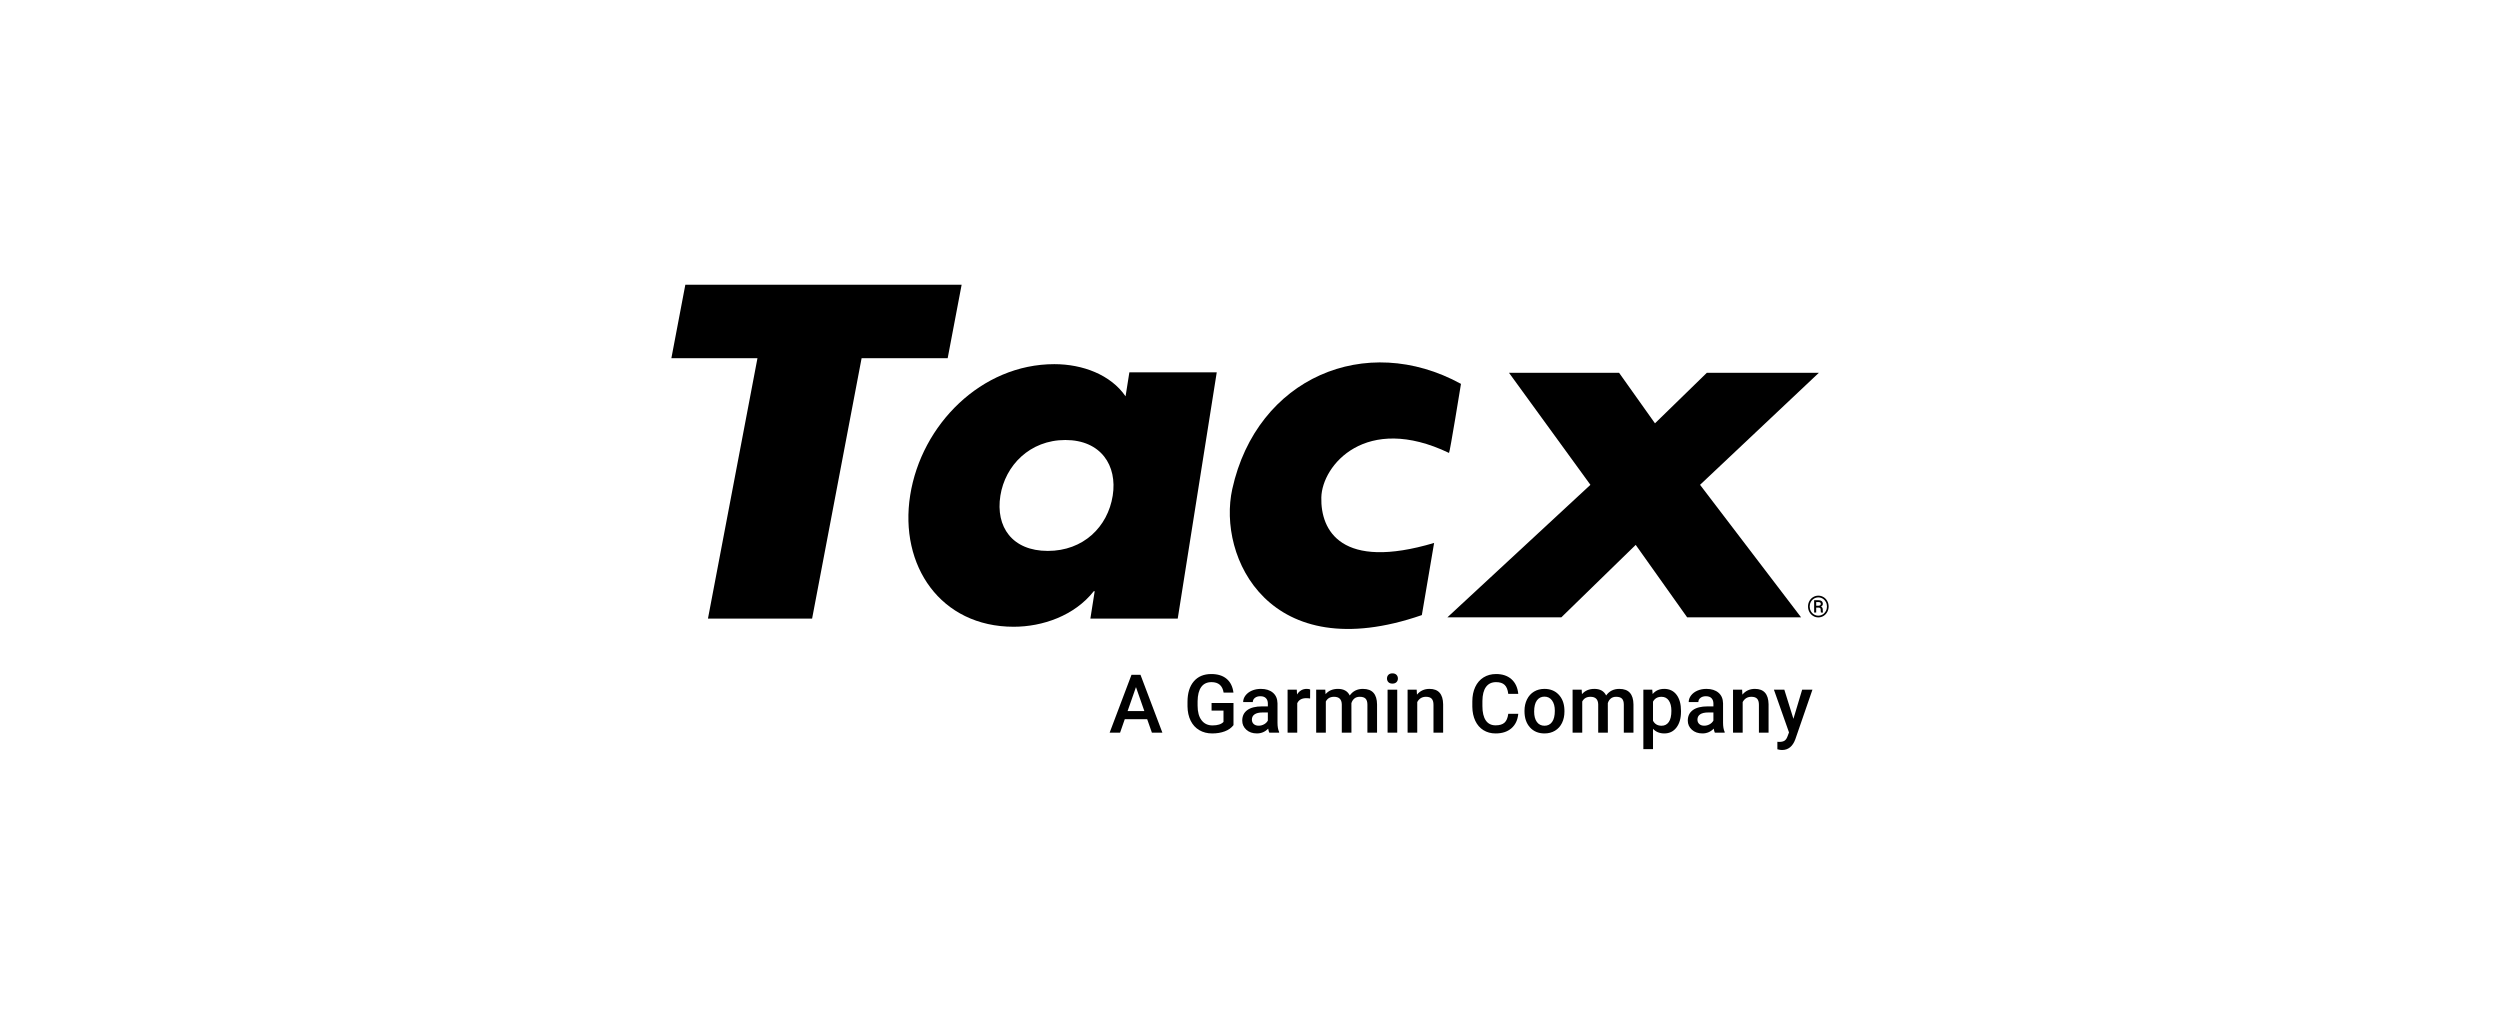 <?xml version="1.0" encoding="UTF-8"?><svg id="Capa_1" xmlns="http://www.w3.org/2000/svg" viewBox="0 0 1080 447"><polygon points="734.42 209.443 785.741 161.054 737.348 161.054 714.951 182.878 699.45 161.054 651.891 161.054 687.061 209.443 625.271 266.693 674.489 266.693 706.626 235.389 728.852 266.693 778.07 266.693 734.42 209.443"/><polygon points="415.427 123 296.065 123 290.03 154.755 327.22 154.755 305.838 267.23 350.83 267.23 372.211 154.755 409.393 154.755 415.427 123"/><path d="M614.236,265.719l5.301-31.169c-40.104,11.937-49.062-5.304-48.723-19.648,.312-13.936,19.218-36.469,55.161-19.23,.305,.143,5.168-29.84,5.168-29.84-41.111-22.541-88.184-2.65-98.8,45.427-6.499,29.442,15.917,77.336,81.893,54.46Z"/><path d="M487.886,160.845l-1.642,10.366c-6.404-9.332-18.54-13.898-30.774-13.898-31.524,0-57.437,26.135-62.268,56.622-4.832,30.49,13.188,56.824,44.718,56.824,12.441,0,26.263-4.768,34.579-15.347h.407l-1.866,11.819h37.74l16.854-106.386h-37.749Zm-7.194,53.293c-2.138,13.484-12.694,23.858-28.045,23.858-15.348,0-22.624-10.375-20.486-23.858,2.067-13.061,12.727-24.057,28.071-24.057,15.351,0,22.527,10.996,20.461,24.057Z"/><path d="M488.802,291.526l-9.435,24.978h4.512l2.024-5.816h9.676l2.041,5.816h4.529l-9.452-24.978h-3.894Zm-1.681,15.662l3.62-10.361,3.619,10.361h-7.239Z"/><path d="M523.403,306.982h5.146v4.889c-.938,1.006-2.516,1.51-4.735,1.51-2.024,0-3.605-.745-4.743-2.236-1.138-1.492-1.707-3.585-1.707-6.283v-1.919c.034-2.708,.558-4.762,1.569-6.162,1.012-1.4,2.49-2.1,4.435-2.1,3.008,0,4.752,1.504,5.232,4.512h4.254c-.332-2.585-1.315-4.566-2.951-5.944s-3.843-2.067-6.622-2.067c-3.236,0-5.758,1.061-7.565,3.182-1.807,2.121-2.711,5.069-2.711,8.843v1.956c.034,2.356,.489,4.417,1.364,6.184,.875,1.767,2.119,3.125,3.731,4.074,1.612,.949,3.465,1.424,5.558,1.424,2.036,0,3.854-.303,5.455-.909,1.601-.606,2.854-1.498,3.757-2.676v-9.572h-9.47v3.294Z"/><path d="M551.881,303.843c-.035-1.979-.698-3.514-1.99-4.606-1.292-1.092-3.025-1.638-5.198-1.638-1.429,0-2.725,.252-3.885,.755-1.161,.503-2.079,1.198-2.754,2.084-.675,.886-1.012,1.838-1.012,2.856h4.168c0-.732,.303-1.335,.909-1.81,.606-.475,1.384-.712,2.333-.712,1.098,0,1.916,.289,2.453,.866s.806,1.347,.806,2.307v1.218h-2.556c-2.733,0-4.835,.529-6.304,1.587s-2.205,2.576-2.205,4.555c0,1.567,.589,2.882,1.767,3.946s2.699,1.595,4.563,1.595c1.921,0,3.546-.692,4.872-2.076,.137,.801,.297,1.378,.48,1.733h4.254v-.292c-.469-.995-.703-2.327-.703-3.997v-8.372Zm-4.169,7.445c-.366,.675-.912,1.212-1.639,1.613-.726,.4-1.501,.6-2.324,.6-.892,0-1.604-.237-2.136-.712-.532-.475-.798-1.112-.798-1.913,0-.984,.389-1.744,1.167-2.282,.777-.538,1.939-.806,3.482-.806h2.247v3.5Z"/><path d="M560.321,300.017l-.103-2.076h-3.98v18.562h4.169v-12.695c.663-1.464,1.95-2.196,3.86-2.196,.583,0,1.149,.046,1.698,.137l.017-3.911c-.389-.16-.881-.24-1.475-.24-1.784,0-3.18,.806-4.186,2.419Z"/><path d="M588.781,297.599c-2.447,0-4.346,.949-5.695,2.848-.915-1.898-2.613-2.848-5.095-2.848-2.265,0-4.049,.761-5.352,2.282l-.12-1.939h-3.928v18.562h4.168v-13.449c.698-1.361,1.881-2.041,3.551-2.041,2.173,0,3.288,1.092,3.345,3.277v12.214h4.169l-.017-12.729c.24-.823,.66-1.49,1.261-1.999s1.375-.763,2.325-.763c1.189,0,2.041,.275,2.556,.823,.515,.549,.772,1.412,.772,2.59v12.077h4.168v-12.197c-.023-2.207-.534-3.877-1.535-5.009-1-1.132-2.524-1.698-4.572-1.698Z"/><path d="M601.527,290.891c-.755,0-1.335,.212-1.741,.635-.406,.423-.609,.955-.609,1.595,0,.629,.203,1.152,.609,1.57s.986,.626,1.741,.626c.755,0,1.338-.209,1.75-.626,.411-.417,.617-.941,.617-1.57,0-.641-.206-1.172-.617-1.595-.412-.423-.995-.635-1.75-.635Z"/><rect x="599.434" y="297.942" width="4.169" height="18.562"/><path d="M617.532,297.599c-2.23,0-4.031,.829-5.404,2.487l-.12-2.144h-3.929v18.562h4.169v-13.209c.823-1.521,2.076-2.282,3.757-2.282,1.155,0,1.987,.283,2.496,.849,.509,.566,.763,1.438,.763,2.616v12.026h4.169v-12.266c-.069-4.426-2.036-6.639-5.901-6.639Z"/><path d="M641.952,296.751c1.012-1.38,2.462-2.069,4.349-2.069,1.624,0,2.856,.397,3.697,1.192,.84,.795,1.364,2.09,1.569,3.886h4.323c-.274-2.733-1.252-4.846-2.933-6.339-1.681-1.492-3.9-2.239-6.656-2.239-2.047,0-3.851,.486-5.412,1.458-1.561,.972-2.759,2.356-3.594,4.152-.835,1.796-1.252,3.871-1.252,6.227v2.333c.035,2.299,.463,4.317,1.287,6.056,.823,1.738,1.993,3.079,3.508,4.023,1.515,.944,3.268,1.415,5.258,1.415,2.848,0,5.129-.746,6.845-2.239,1.715-1.492,2.699-3.571,2.95-6.236h-4.323c-.229,1.784-.772,3.059-1.63,3.826-.858,.766-2.139,1.149-3.843,1.149-1.864,0-3.279-.709-4.246-2.129-.966-1.42-1.45-3.481-1.45-6.181v-2.216c.023-2.666,.54-4.69,1.553-6.07Z"/><path d="M673.294,300.017c-1.561-1.613-3.594-2.419-6.098-2.419-1.693,0-3.191,.392-4.494,1.175-1.304,.783-2.316,1.904-3.037,3.362-.721,1.458-1.081,3.096-1.081,4.915v.206c0,2.905,.786,5.229,2.359,6.973,1.573,1.744,3.668,2.616,6.287,2.616,1.715,0,3.228-.395,4.538-1.184,1.309-.789,2.316-1.904,3.019-3.345,.704-1.441,1.055-3.076,1.055-4.906l-.017-.978c-.126-2.665-.97-4.803-2.531-6.416Zm-2.779,11.854c-.783,1.098-1.879,1.647-3.285,1.647-1.407,0-2.505-.54-3.294-1.621-.789-1.081-1.184-2.576-1.184-4.486,0-2.15,.401-3.766,1.201-4.846s1.881-1.621,3.242-1.621c1.384,0,2.479,.549,3.285,1.647s1.209,2.585,1.209,4.46c0,2.116-.392,3.723-1.175,4.821Z"/><path d="M699.55,297.599c-2.448,0-4.346,.949-5.695,2.848-.915-1.898-2.614-2.848-5.095-2.848-2.264,0-4.048,.761-5.352,2.282l-.12-1.939h-3.929v18.562h4.169v-13.449c.697-1.361,1.881-2.041,3.551-2.041,2.173,0,3.288,1.092,3.345,3.277v12.214h4.168l-.017-12.729c.24-.823,.661-1.49,1.261-1.999,.6-.509,1.375-.763,2.324-.763,1.189,0,2.041,.275,2.556,.823,.514,.549,.772,1.412,.772,2.59v12.077h4.169v-12.197c-.023-2.207-.535-3.877-1.536-5.009s-2.525-1.698-4.572-1.698Z"/><path d="M718.935,297.599c-2.104,0-3.769,.743-4.992,2.23l-.172-1.887h-3.843v25.698h4.169v-8.8c1.224,1.338,2.853,2.007,4.889,2.007,2.196,0,3.945-.855,5.249-2.565,1.304-1.71,1.956-4,1.956-6.871v-.257c0-2.996-.643-5.338-1.93-7.025-1.287-1.687-3.062-2.53-5.327-2.53Zm1.981,14.316c-.749,1.069-1.787,1.604-3.114,1.604-1.715,0-2.951-.721-3.705-2.162v-8.234c.743-1.407,1.967-2.11,3.671-2.11,1.372,0,2.427,.543,3.165,1.63,.738,1.087,1.106,2.556,1.106,4.409,0,2.173-.374,3.794-1.123,4.863Z"/><path d="M744.359,303.843c-.034-1.979-.698-3.514-1.99-4.606-1.292-1.092-3.025-1.638-5.198-1.638-1.429,0-2.725,.252-3.885,.755-1.161,.503-2.079,1.198-2.754,2.084-.675,.886-1.012,1.838-1.012,2.856h4.168c0-.732,.303-1.335,.909-1.81,.606-.475,1.384-.712,2.333-.712,1.098,0,1.916,.289,2.453,.866s.806,1.347,.806,2.307v1.218h-2.556c-2.733,0-4.835,.529-6.304,1.587-1.469,1.058-2.205,2.576-2.205,4.555,0,1.567,.589,2.882,1.767,3.946s2.699,1.595,4.563,1.595c1.921,0,3.546-.692,4.872-2.076,.137,.801,.297,1.378,.48,1.733h4.254v-.292c-.469-.995-.703-2.327-.703-3.997v-8.372Zm-4.168,7.445c-.366,.675-.912,1.212-1.639,1.613-.726,.4-1.501,.6-2.324,.6-.892,0-1.604-.237-2.136-.712-.532-.475-.798-1.112-.798-1.913,0-.984,.389-1.744,1.167-2.282,.777-.538,1.939-.806,3.482-.806h2.247v3.5Z"/><path d="M758.117,297.599c-2.23,0-4.031,.829-5.404,2.487l-.12-2.144h-3.929v18.562h4.169v-13.209c.823-1.521,2.076-2.282,3.757-2.282,1.155,0,1.987,.283,2.496,.849,.509,.566,.763,1.438,.763,2.616v12.026h4.169v-12.266c-.069-4.426-2.036-6.639-5.901-6.639Z"/><path d="M774.757,310.533l-3.928-12.592h-4.495l6.519,18.462-.6,1.594c-.309,.904-.729,1.545-1.261,1.929-.532,.383-1.324,.575-2.376,.575l-.789-.051v3.241c.732,.207,1.401,.31,2.007,.31,2.711,0,4.632-1.561,5.764-4.683l7.377-21.375h-4.443l-3.774,12.592Z"/><path d="M789.383,259.657c-.391-.724-.932-1.294-1.623-1.711-.69-.416-1.437-.625-2.241-.625-.804,0-1.552,.208-2.244,.625-.693,.416-1.235,.987-1.626,1.711s-.587,1.509-.587,2.354c0,.833,.19,1.609,.571,2.329,.381,.72,.918,1.296,1.61,1.73,.693,.433,1.451,.65,2.276,.65,.829,0,1.589-.219,2.282-.656,.693-.437,1.228-1.016,1.604-1.736,.377-.72,.565-1.492,.565-2.317,0-.845-.196-1.63-.587-2.354Zm-.628,4.34c-.329,.606-.782,1.087-1.359,1.44s-1.203,.53-1.877,.53c-.67,0-1.292-.174-1.868-.521-.575-.347-1.03-.827-1.365-1.44-.335-.613-.502-1.279-.502-1.998,0-.711,.166-1.372,.499-1.982,.333-.61,.788-1.088,1.365-1.433,.578-.345,1.201-.517,1.871-.517,.674,0,1.299,.175,1.877,.524,.578,.349,1.03,.826,1.359,1.43,.328,.604,.492,1.264,.492,1.979,0,.719-.164,1.382-.492,1.989Z"/><path d="M787.433,263.342c-.004-.645-.262-1.071-.772-1.281,.536-.272,.804-.666,.804-1.18,0-.523-.177-.922-.531-1.196s-.851-.411-1.491-.411h-1.733v5.33h.885v-2.122h1.105c.481,.017,.756,.226,.822,.628,.013,.071,.019,.3,.019,.687,0,.387,.029,.656,.088,.807h.911v-.1c-.071-.159-.107-.419-.107-.778v-.383Zm-1.13-1.882c-.184,.138-.427,.21-.728,.219h-.979v-1.601h.867c.418,0,.709,.064,.873,.191,.163,.127,.245,.343,.245,.647,0,.225-.092,.407-.276,.544Z"/></svg>